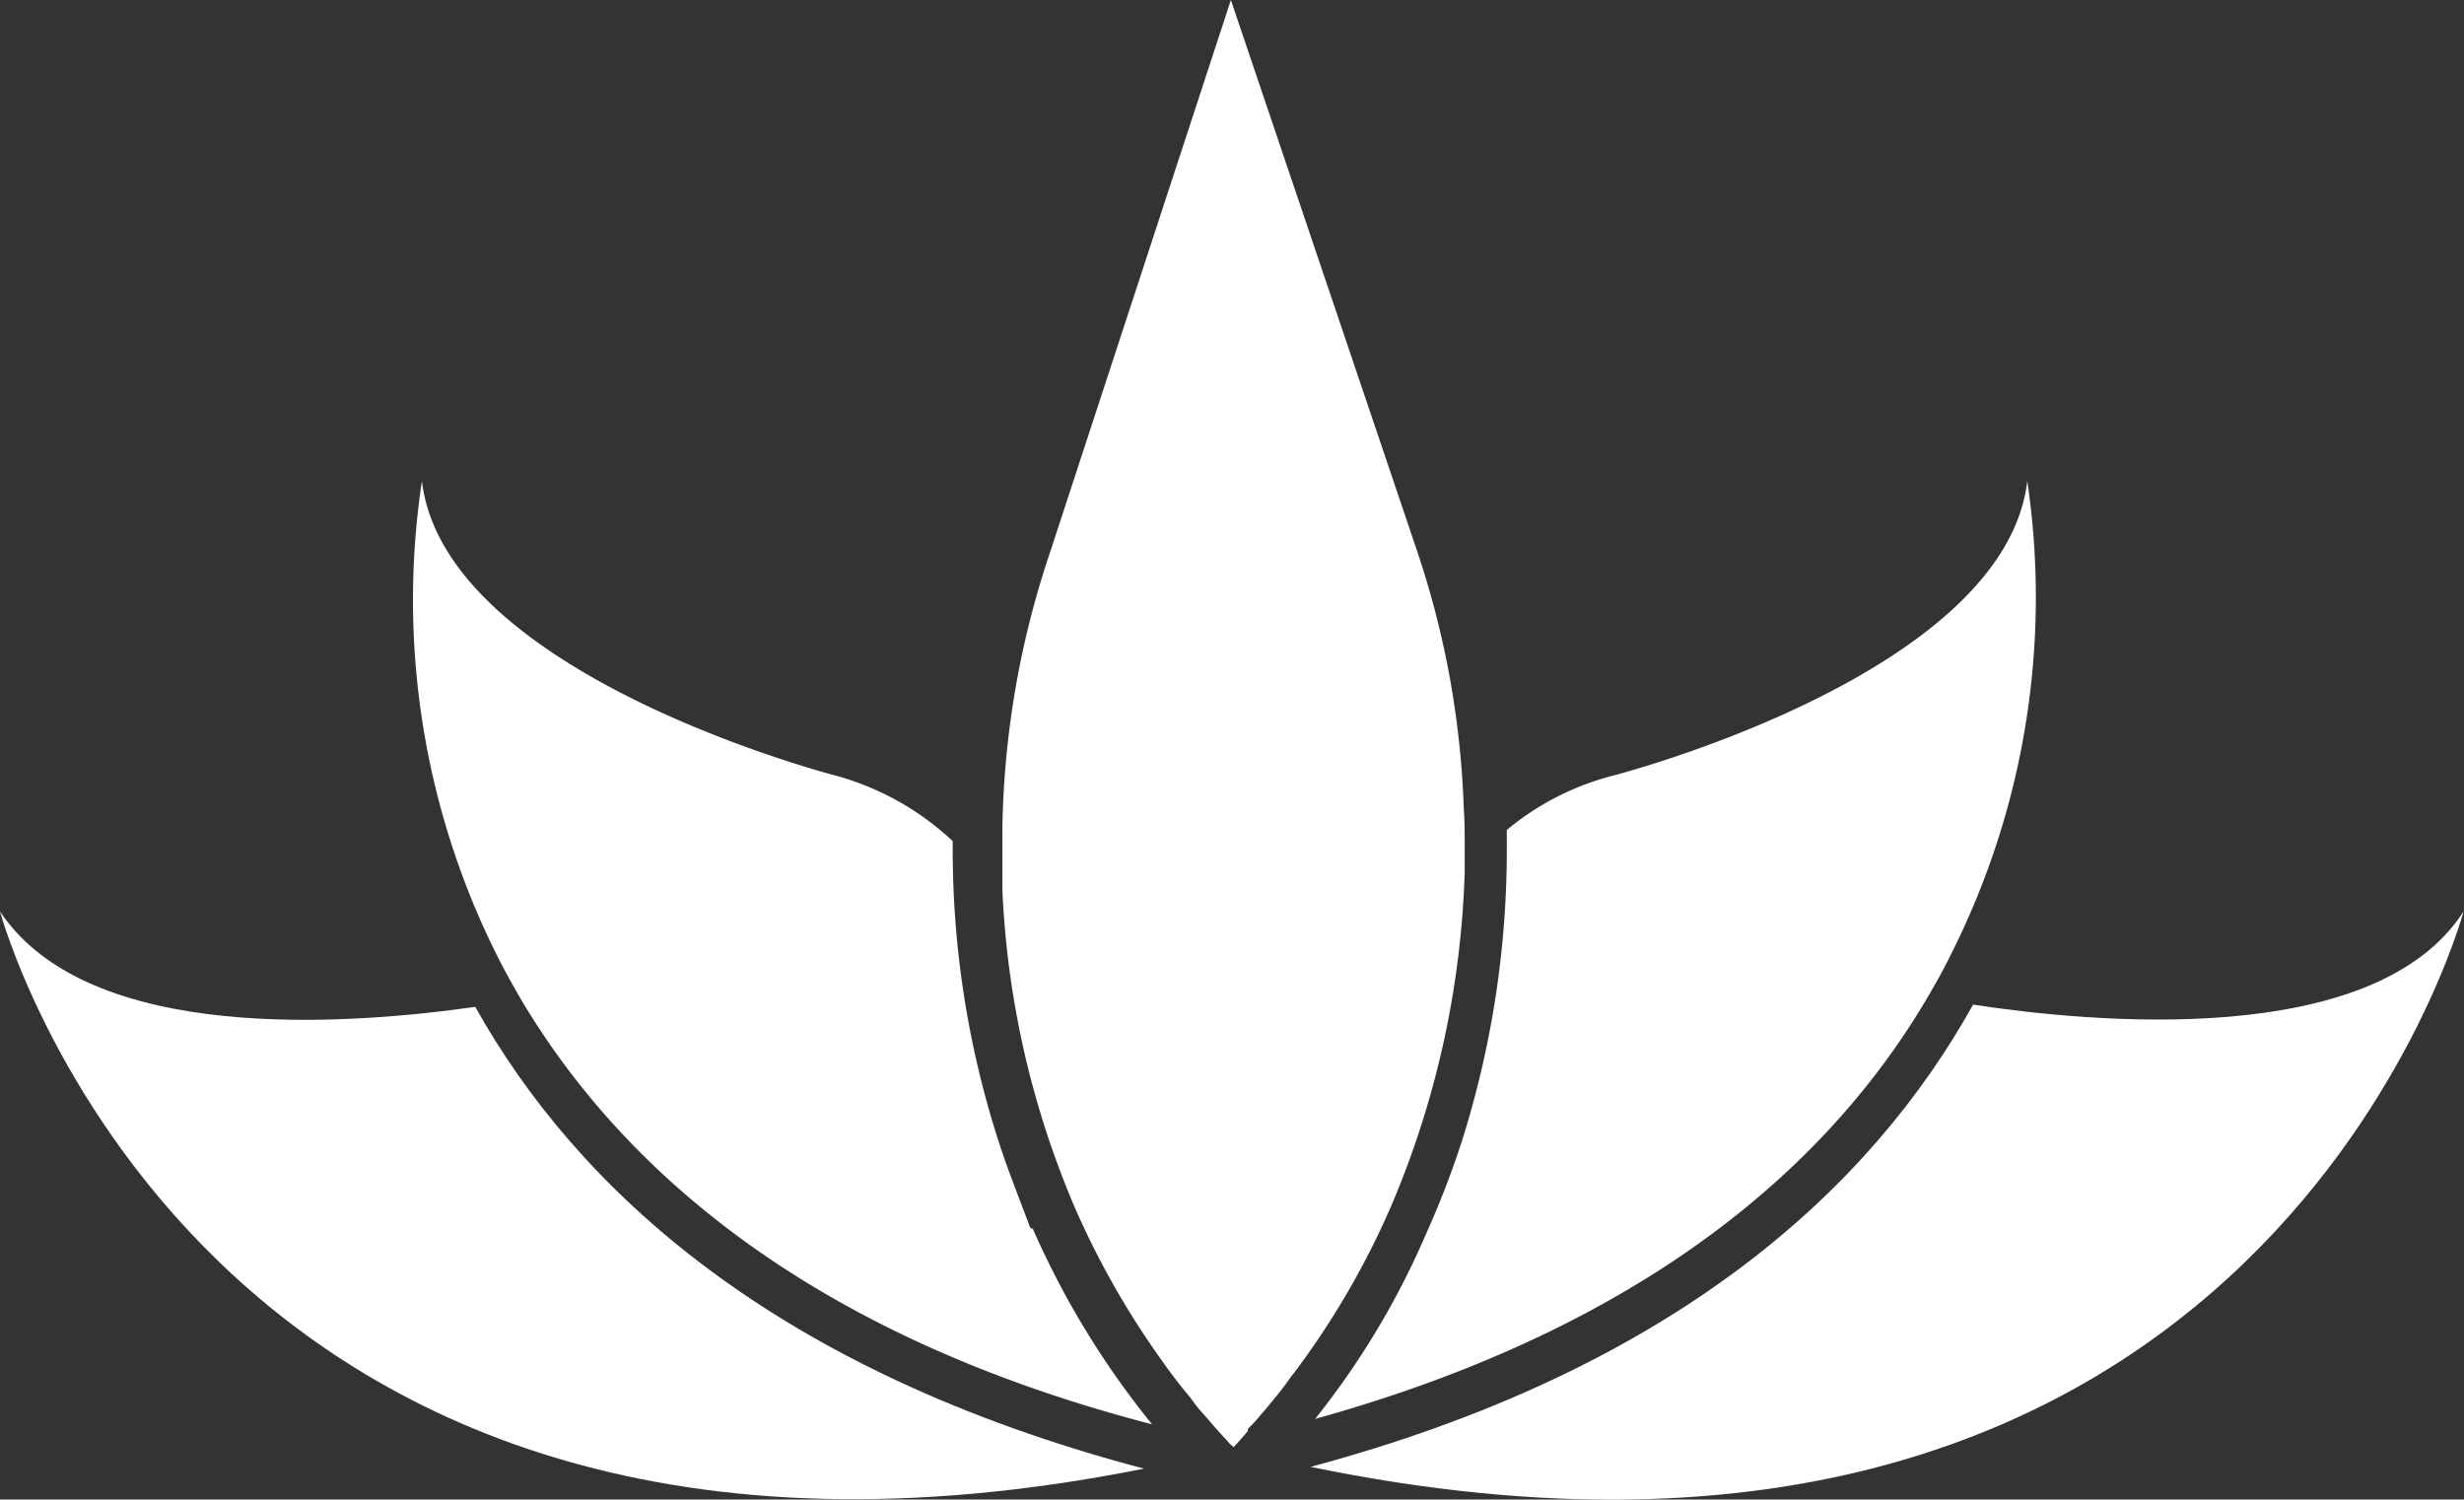 <svg xmlns="http://www.w3.org/2000/svg" viewBox="0 0 55.01 33.48"><rect x="0" y="0" width="55.01" height="33.48" fill="#333333" stroke="none"/><defs><style>.cls-1{fill:#fff;}</style></defs><g id="Layer_2" data-name="Layer 2"><g id="Layer_1-2" data-name="Layer 1"><path class="cls-1" d="M32.7,18.83c0,.21,0,.43,0,.64a20.6,20.6,0,0,1-1.63,7.43h0a18.33,18.33,0,0,1-2.17,3.74l-.08.1c-.17.25-.37.49-.57.73l-.08.09a3.18,3.18,0,0,1-.31.34l0,.05-.13.15-.07.08-.12.13h0l0,0-.09-.08v0h0l-.05-.06c-.16-.17-.32-.35-.47-.53a3.47,3.47,0,0,1-.35-.43c-.22-.26-.42-.52-.61-.79a18.71,18.71,0,0,1-2-3.52,20.3,20.3,0,0,1-1.59-7q0-.51,0-1c0-.16,0-.32,0-.48a20.24,20.24,0,0,1,1.06-6.08L27.48,0l4.15,12.28a20.08,20.08,0,0,1,1.05,5.79C32.7,18.33,32.7,18.58,32.7,18.83Z"></path><path class="cls-1" d="M23.06,27.44a19.13,19.13,0,0,0,2.66,4.36c-7.71-2-11.87-5.75-14.09-9.49q-.27-.46-.51-.93a17.73,17.73,0,0,1-1.7-10.64c.51,4.34,9.25,6.58,9.25,6.58a6.21,6.21,0,0,1,2.6,1.46v.06a21.25,21.25,0,0,0,1,6.57c.22.69.48,1.33.73,2Z"></path><path class="cls-1" d="M43.55,21.32c-.15.31-.32.61-.5.92-2.16,3.69-6.21,7.36-13.69,9.44a18,18,0,0,0,2.49-4.16s0,0,0,0a20.2,20.2,0,0,0,.79-2.05,21.57,21.57,0,0,0,1-6.62c0-.11,0-.21,0-.32A6.09,6.09,0,0,1,36,17.32s8.75-2.24,9.26-6.58A17.71,17.71,0,0,1,43.55,21.32Z"></path><path class="cls-1" d="M25.54,32.79C4.46,37,0,20.35,0,20.35c2,3,7.87,2.52,10.61,2.13C12.89,26.55,17.27,30.61,25.54,32.79Z"></path><path class="cls-1" d="M55,20.35s-4.48,16.79-25.74,12.4c8.2-2.2,12.53-6.26,14.79-10.32C46.61,22.82,53,23.46,55,20.35Z"></path></g></g></svg>